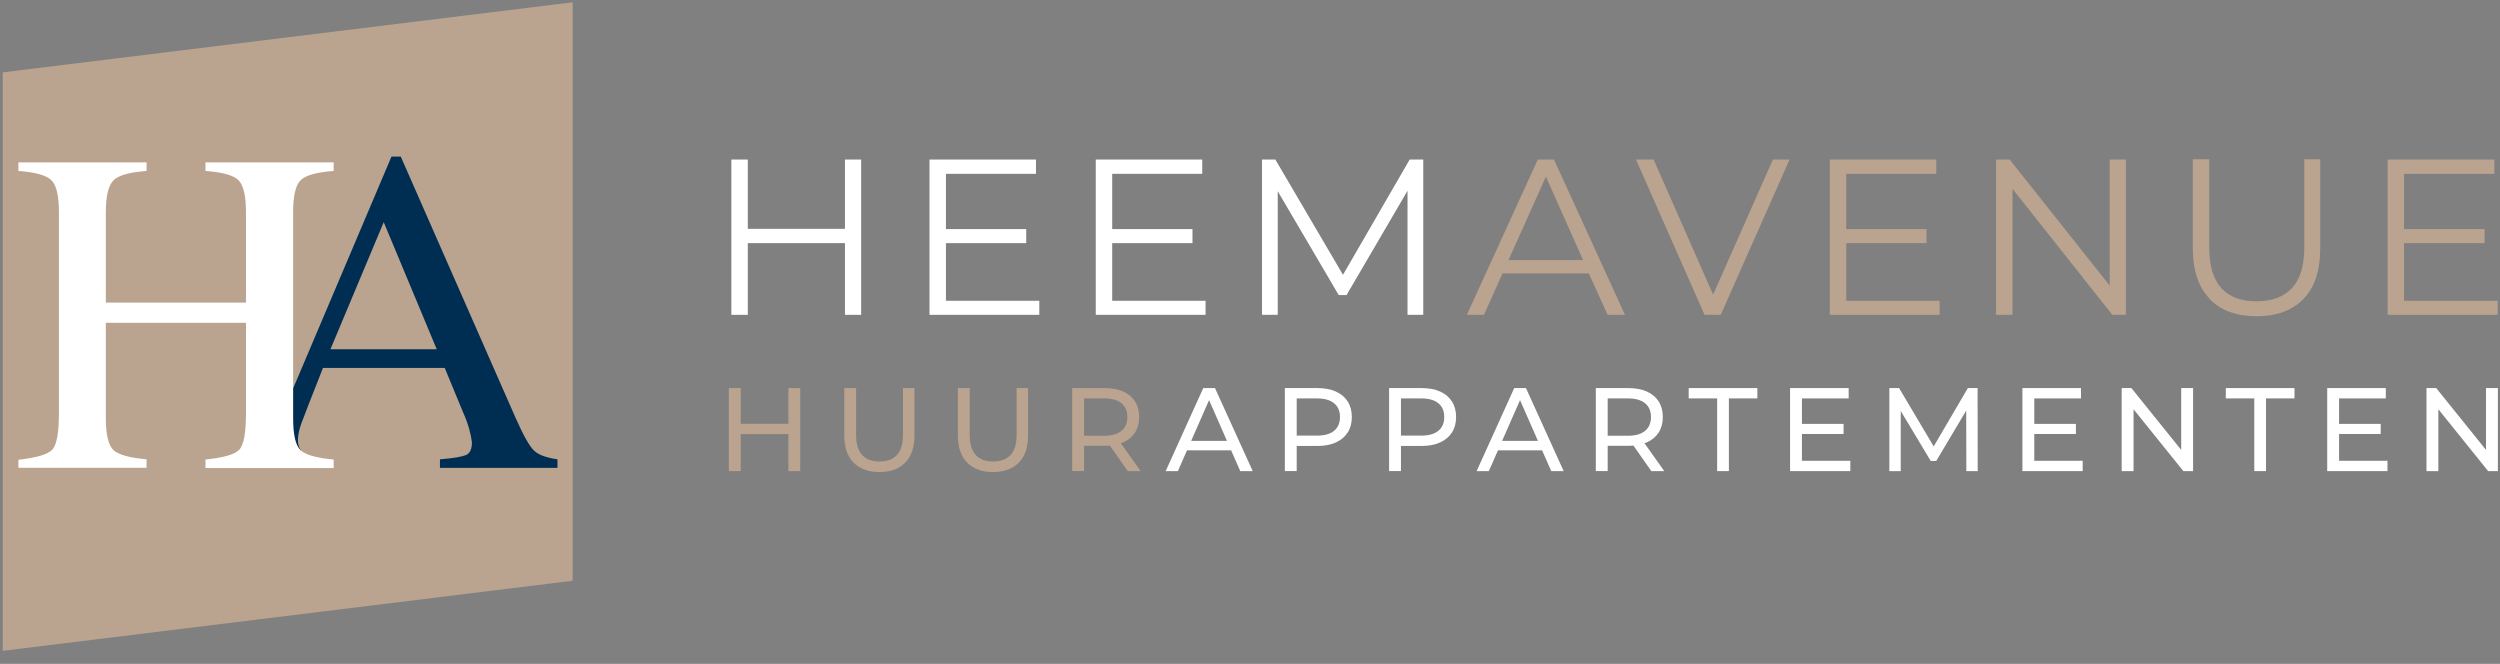 <?xml version="1.0" encoding="UTF-8" standalone="no"?><!DOCTYPE svg PUBLIC "-//W3C//DTD SVG 1.1//EN" "http://www.w3.org/Graphics/SVG/1.1/DTD/svg11.dtd"><svg width="100%" height="100%" viewBox="0 0 177 47" version="1.1" xmlns="http://www.w3.org/2000/svg" xmlns:xlink="http://www.w3.org/1999/xlink" xml:space="preserve" xmlns:serif="http://www.serif.com/" style="fill-rule:evenodd;clip-rule:evenodd;stroke-linejoin:round;stroke-miterlimit:2;"><rect x="0" y="0" width="177" height="47" fill="#808080" stroke="none"/><g id="huren-in-concorde"><path d="M0.191,5.123l40.353,-4.962l-0,40.957l-40.353,4.961l-0,-40.956Z" style="fill:#baa38f;fill-rule:nonzero;"/><path d="M23.319,33.124l0,-0.604c-0.773,-0.056 -1.283,-0.151 -1.566,-0.283c-0.453,-0.207 -0.679,-0.584 -0.66,-1.151c0.019,-0.377 0.113,-0.754 0.245,-1.113c0.17,-0.471 0.679,-1.773 1.528,-3.923l8.622,-0l1.301,3.15c0.189,0.415 0.34,0.83 0.453,1.264c0.076,0.283 0.132,0.547 0.17,0.849c0,0.472 -0.132,0.773 -0.415,0.905c-0.283,0.114 -0.887,0.227 -1.849,0.302l0,0.604l8.32,-0l0,-0.604c-0.774,-0.113 -1.321,-0.302 -1.642,-0.604c-0.32,-0.282 -0.754,-1.056 -1.301,-2.282l-8.15,-18.545l-0.66,-0l-6.811,16.055c-1.018,2.414 -1.735,3.886 -2.169,4.414c-0.415,0.547 -1.057,0.849 -1.887,0.943l0,0.604l6.471,-0l0,0.019Zm0.076,-8.395l3.773,-8.999l3.754,8.999l-7.528,-0l0.001,-0Z" style="fill:#002e52;fill-rule:nonzero;"/><path d="M1.304,33.119l9.074,-0l-0,-0.604c-1.188,-0.094 -1.981,-0.32 -2.339,-0.641c-0.358,-0.339 -0.547,-1.094 -0.547,-2.283l-0,-6.735l9.923,-0l-0,6.358c-0,1.415 -0.151,2.283 -0.472,2.622c-0.32,0.34 -1.113,0.566 -2.396,0.698l-0,0.604l9.075,-0l-0,-0.604c-1.208,-0.113 -1.981,-0.321 -2.34,-0.66c-0.358,-0.339 -0.528,-1.094 -0.528,-2.283l-0,-14.545c-0,-1.169 0.17,-1.924 0.528,-2.282c0.359,-0.359 1.132,-0.566 2.34,-0.661l-0,-0.603l-9.075,-0l-0,0.603c1.208,0.095 2,0.302 2.34,0.661c0.358,0.358 0.528,1.113 0.528,2.282l-0,6.377l-9.923,-0l-0,-6.377c-0,-1.169 0.189,-1.924 0.547,-2.282c0.358,-0.359 1.132,-0.566 2.339,-0.661l-0,-0.603l-9.074,-0l-0,0.603c1.208,0.095 1.981,0.302 2.339,0.661c0.359,0.358 0.529,1.113 0.529,2.282l-0,14.168c-0,1.415 -0.151,2.283 -0.472,2.622c-0.321,0.34 -1.113,0.566 -2.396,0.717l-0,0.604l-0,-0.038Z" style="fill:#fff;fill-rule:nonzero;"/><path d="M60.97,11.295l-0,10.995l-1.147,-0l-0,-5.076l-6.88,-0l-0,5.076l-1.163,-0l-0,-10.995l1.163,-0l-0,4.907l6.88,-0l-0,-4.907l1.147,-0Z" style="fill:#fff;fill-rule:nonzero;"/><path d="M73.583,21.295l0,0.995l-7.774,-0l0,-10.995l7.538,-0l0,1.012l-6.374,-0l0,3.912l5.683,-0l0,0.995l-5.683,-0l0,4.081l6.61,-0Z" style="fill:#fff;fill-rule:nonzero;"/><path d="M85.354,21.295l-0,0.995l-7.774,-0l-0,-10.995l7.538,-0l-0,1.012l-6.374,-0l-0,3.912l5.683,-0l-0,0.995l-5.683,-0l-0,4.081l6.61,-0Z" style="fill:#fff;fill-rule:nonzero;"/><path d="M100.766,11.295l0,10.995l-1.113,-0l0,-8.786l-4.317,7.386l-0.556,-0l-4.317,-7.352l0,8.752l-1.113,-0l0,-10.995l0.944,-0l4.789,8.162l4.722,-8.162l0.961,-0Z" style="fill:#fff;fill-rule:nonzero;"/><path d="M112.081,18.411l-2.631,-5.902l-2.647,5.902l5.278,0Zm0.422,0.944l-6.122,0l-1.315,2.935l-1.214,0l5.025,-10.995l1.147,0l5.025,10.995l-1.231,0l-1.332,-2.935l0.017,0Z" style="fill:#baa38f;fill-rule:nonzero;"/><path d="M126.702,11.295l-4.874,10.995l-1.146,-0l-4.857,-10.995l1.248,-0l4.216,9.562l4.232,-9.562l1.181,-0Z" style="fill:#baa38f;fill-rule:nonzero;"/><path d="M137.325,21.295l0,0.995l-7.774,-0l0,-10.995l7.538,-0l0,1.012l-6.374,-0l0,3.912l5.683,-0l0,0.995l-5.683,-0l0,4.081l6.61,-0Z" style="fill:#baa38f;fill-rule:nonzero;"/><path d="M150.512,11.295l0,10.995l-0.961,-0l-7.066,-8.921l0,8.921l-1.163,-0l0,-10.995l0.961,-0l7.082,8.921l0,-8.921l1.147,-0Z" style="fill:#baa38f;fill-rule:nonzero;"/><path d="M156.448,21.16c-0.792,-0.826 -1.197,-2.007 -1.197,-3.575l0,-6.307l1.163,-0l0,6.256c0,1.282 0.287,2.226 0.86,2.867c0.574,0.624 1.417,0.944 2.496,0.927c1.096,-0 1.939,-0.32 2.513,-0.944c0.573,-0.624 0.86,-1.585 0.86,-2.867l0,-6.239l1.129,-0l0,6.307c0,1.568 -0.387,2.749 -1.18,3.575c-0.792,0.809 -1.889,1.231 -3.322,1.231c-1.433,-0 -2.529,-0.405 -3.339,-1.231" style="fill:#baa38f;fill-rule:nonzero;"/><path d="M176.836,21.295l-0,0.995l-7.791,-0l-0,-10.995l7.555,-0l-0,1.012l-6.391,-0l-0,3.912l5.7,-0l-0,0.995l-5.7,-0l-0,4.081l6.627,-0Z" style="fill:#baa38f;fill-rule:nonzero;"/><path d="M52.443,33.354l-0.84,-0l0,-5.878l0.84,-0l0,5.878Zm3.451,-2.619l-3.535,-0l0,-0.73l3.535,-0l0,0.73Zm-0.076,-3.258l0.84,-0l0,5.878l-0.84,-0l0,-5.878Z" style="fill:#baa38f;fill-rule:nonzero;"/><path d="M62.259,33.421c-0.773,0 -1.38,-0.221 -1.822,-0.663c-0.442,-0.442 -0.663,-1.089 -0.663,-1.94l-0,-3.342l0.839,0l-0,3.309c-0,0.654 0.144,1.133 0.433,1.435c0.288,0.303 0.695,0.454 1.221,0.454c0.532,0 0.942,-0.151 1.231,-0.454c0.288,-0.302 0.432,-0.781 0.432,-1.435l-0,-3.309l0.814,0l-0,3.342c-0,0.851 -0.219,1.498 -0.659,1.94c-0.439,0.442 -1.048,0.663 -1.826,0.663" style="fill:#baa38f;fill-rule:nonzero;"/><path d="M70.303,33.421c-0.773,0 -1.38,-0.221 -1.822,-0.663c-0.443,-0.442 -0.664,-1.089 -0.664,-1.94l0,-3.342l0.84,0l0,3.309c0,0.654 0.144,1.133 0.433,1.435c0.288,0.303 0.695,0.454 1.221,0.454c0.532,0 0.942,-0.151 1.23,-0.454c0.289,-0.302 0.433,-0.781 0.433,-1.435l0,-3.309l0.814,0l0,3.342c0,0.851 -0.219,1.498 -0.659,1.94c-0.439,0.442 -1.048,0.663 -1.826,0.663" style="fill:#baa38f;fill-rule:nonzero;"/><path d="M75.912,33.354l-0,-5.878l2.292,0c0.515,0 0.955,0.081 1.319,0.244c0.363,0.162 0.643,0.397 0.839,0.705c0.196,0.308 0.294,0.675 0.294,1.1c-0,0.425 -0.098,0.791 -0.294,1.096c-0.196,0.305 -0.476,0.539 -0.839,0.701c-0.364,0.162 -0.804,0.243 -1.319,0.243l-1.83,0l0.378,-0.386l-0,2.175l-0.84,0Zm0.84,-2.091l-0.378,-0.411l1.805,0c0.538,0 0.945,-0.116 1.222,-0.349c0.277,-0.232 0.416,-0.558 0.416,-0.978c-0,-0.42 -0.139,-0.744 -0.416,-0.974c-0.277,-0.229 -0.684,-0.344 -1.222,-0.344l-1.805,0l0.378,-0.42l-0,3.476Zm3.09,2.091l-1.495,-2.133l0.898,0l1.512,2.133l-0.915,0Z" style="fill:#baa38f;fill-rule:nonzero;"/><path d="M82.529,33.354l2.662,-5.878l0.831,0l2.67,5.878l-0.882,0l-2.376,-5.408l0.336,0l-2.376,5.408l-0.865,0Zm1.134,-1.469l0.226,-0.672l3.309,0l0.243,0.672l-3.778,0Z" style="fill:#fff;fill-rule:nonzero;"/><path d="M90.967,33.354l0,-5.878l2.292,0c0.515,0 0.955,0.081 1.319,0.244c0.363,0.162 0.643,0.397 0.839,0.705c0.196,0.308 0.294,0.675 0.294,1.1c0,0.425 -0.098,0.791 -0.294,1.096c-0.196,0.305 -0.476,0.54 -0.839,0.705c-0.364,0.165 -0.804,0.248 -1.319,0.248l-1.83,0l0.378,-0.395l0,2.175l-0.84,0Zm0.84,-2.091l-0.378,-0.42l1.805,0c0.538,0 0.945,-0.114 1.222,-0.344c0.277,-0.229 0.416,-0.554 0.416,-0.974c0,-0.42 -0.139,-0.744 -0.416,-0.974c-0.277,-0.229 -0.684,-0.344 -1.222,-0.344l-1.805,0l0.378,-0.42l0,3.476Z" style="fill:#fff;fill-rule:nonzero;"/><path d="M98.348,33.354l0,-5.878l2.292,0c0.515,0 0.955,0.081 1.319,0.244c0.363,0.162 0.643,0.397 0.839,0.705c0.196,0.308 0.294,0.675 0.294,1.1c0,0.425 -0.098,0.791 -0.294,1.096c-0.196,0.305 -0.476,0.54 -0.839,0.705c-0.364,0.165 -0.804,0.248 -1.319,0.248l-1.83,0l0.378,-0.395l0,2.175l-0.84,0Zm0.84,-2.091l-0.378,-0.42l1.805,0c0.538,0 0.945,-0.114 1.222,-0.344c0.277,-0.229 0.416,-0.554 0.416,-0.974c0,-0.42 -0.139,-0.744 -0.416,-0.974c-0.277,-0.229 -0.684,-0.344 -1.222,-0.344l-1.805,0l0.378,-0.42l0,3.476Z" style="fill:#fff;fill-rule:nonzero;"/><path d="M104.545,33.354l2.662,-5.878l0.831,0l2.67,5.878l-0.881,0l-2.377,-5.408l0.336,0l-2.376,5.408l-0.865,0Zm1.134,-1.469l0.226,-0.672l3.309,0l0.243,0.672l-3.778,0Z" style="fill:#fff;fill-rule:nonzero;"/><path d="M112.984,33.354l-0,-5.878l2.292,0c0.515,0 0.955,0.081 1.319,0.244c0.363,0.162 0.643,0.397 0.839,0.705c0.196,0.308 0.294,0.675 0.294,1.1c-0,0.425 -0.098,0.791 -0.294,1.096c-0.196,0.305 -0.476,0.539 -0.839,0.701c-0.364,0.162 -0.804,0.243 -1.319,0.243l-1.83,0l0.378,-0.386l-0,2.175l-0.84,0Zm0.84,-2.091l-0.378,-0.411l1.805,0c0.538,0 0.945,-0.116 1.222,-0.349c0.277,-0.232 0.416,-0.558 0.416,-0.978c-0,-0.42 -0.139,-0.744 -0.416,-0.974c-0.277,-0.229 -0.684,-0.344 -1.222,-0.344l-1.805,0l0.378,-0.42l-0,3.476Zm3.09,2.091l-1.495,-2.133l0.898,0l1.512,2.133l-0.915,0Z" style="fill:#fff;fill-rule:nonzero;"/><path d="M121.574,33.354l-0,-5.147l-2.015,0l-0,-0.731l4.862,0l-0,0.731l-2.016,0l-0,5.147l-0.831,0Z" style="fill:#fff;fill-rule:nonzero;"/><path d="M127.577,32.624l3.426,-0l0,0.73l-4.266,-0l0,-5.877l4.148,-0l0,0.73l-3.308,-0l0,4.417Zm-0.076,-2.612l3.023,-0l0,0.714l-3.023,-0l0,-0.714Z" style="fill:#fff;fill-rule:nonzero;"/><path d="M133.766,33.354l-0,-5.878l0.689,0l2.636,4.442l-0.369,0l2.603,-4.442l0.688,0l0.009,5.878l-0.806,0l-0.009,-4.61l0.193,0l-2.317,3.896l-0.386,0l-2.335,-3.896l0.21,0l-0,4.61l-0.806,0Z" style="fill:#fff;fill-rule:nonzero;"/><path d="M144.027,32.624l3.426,-0l-0,0.73l-4.266,-0l-0,-5.877l4.148,-0l-0,0.73l-3.308,-0l-0,4.417Zm-0.076,-2.612l3.023,-0l-0,0.714l-3.023,-0l-0,-0.714Z" style="fill:#fff;fill-rule:nonzero;"/><path d="M150.215,33.354l0,-5.878l0.688,0l3.888,4.828l-0.361,0l0,-4.828l0.84,0l0,5.878l-0.689,0l-3.887,-4.828l0.361,0l0,4.828l-0.84,0Z" style="fill:#fff;fill-rule:nonzero;"/><path d="M159.603,33.354l-0,-5.147l-2.015,0l-0,-0.731l4.862,0l-0,0.731l-2.016,0l-0,5.147l-0.831,0Z" style="fill:#fff;fill-rule:nonzero;"/><path d="M165.607,32.624l3.426,-0l-0,0.73l-4.266,-0l-0,-5.877l4.148,-0l-0,0.73l-3.308,-0l-0,4.417Zm-0.076,-2.612l3.023,-0l-0,0.714l-3.023,-0l-0,-0.714Z" style="fill:#fff;fill-rule:nonzero;"/><path d="M171.795,33.354l-0,-5.878l0.688,0l3.888,4.828l-0.361,0l-0,-4.828l0.84,0l-0,5.878l-0.689,0l-3.887,-4.828l0.361,0l-0,4.828l-0.84,0Z" style="fill:#fff;fill-rule:nonzero;"/></g></svg>